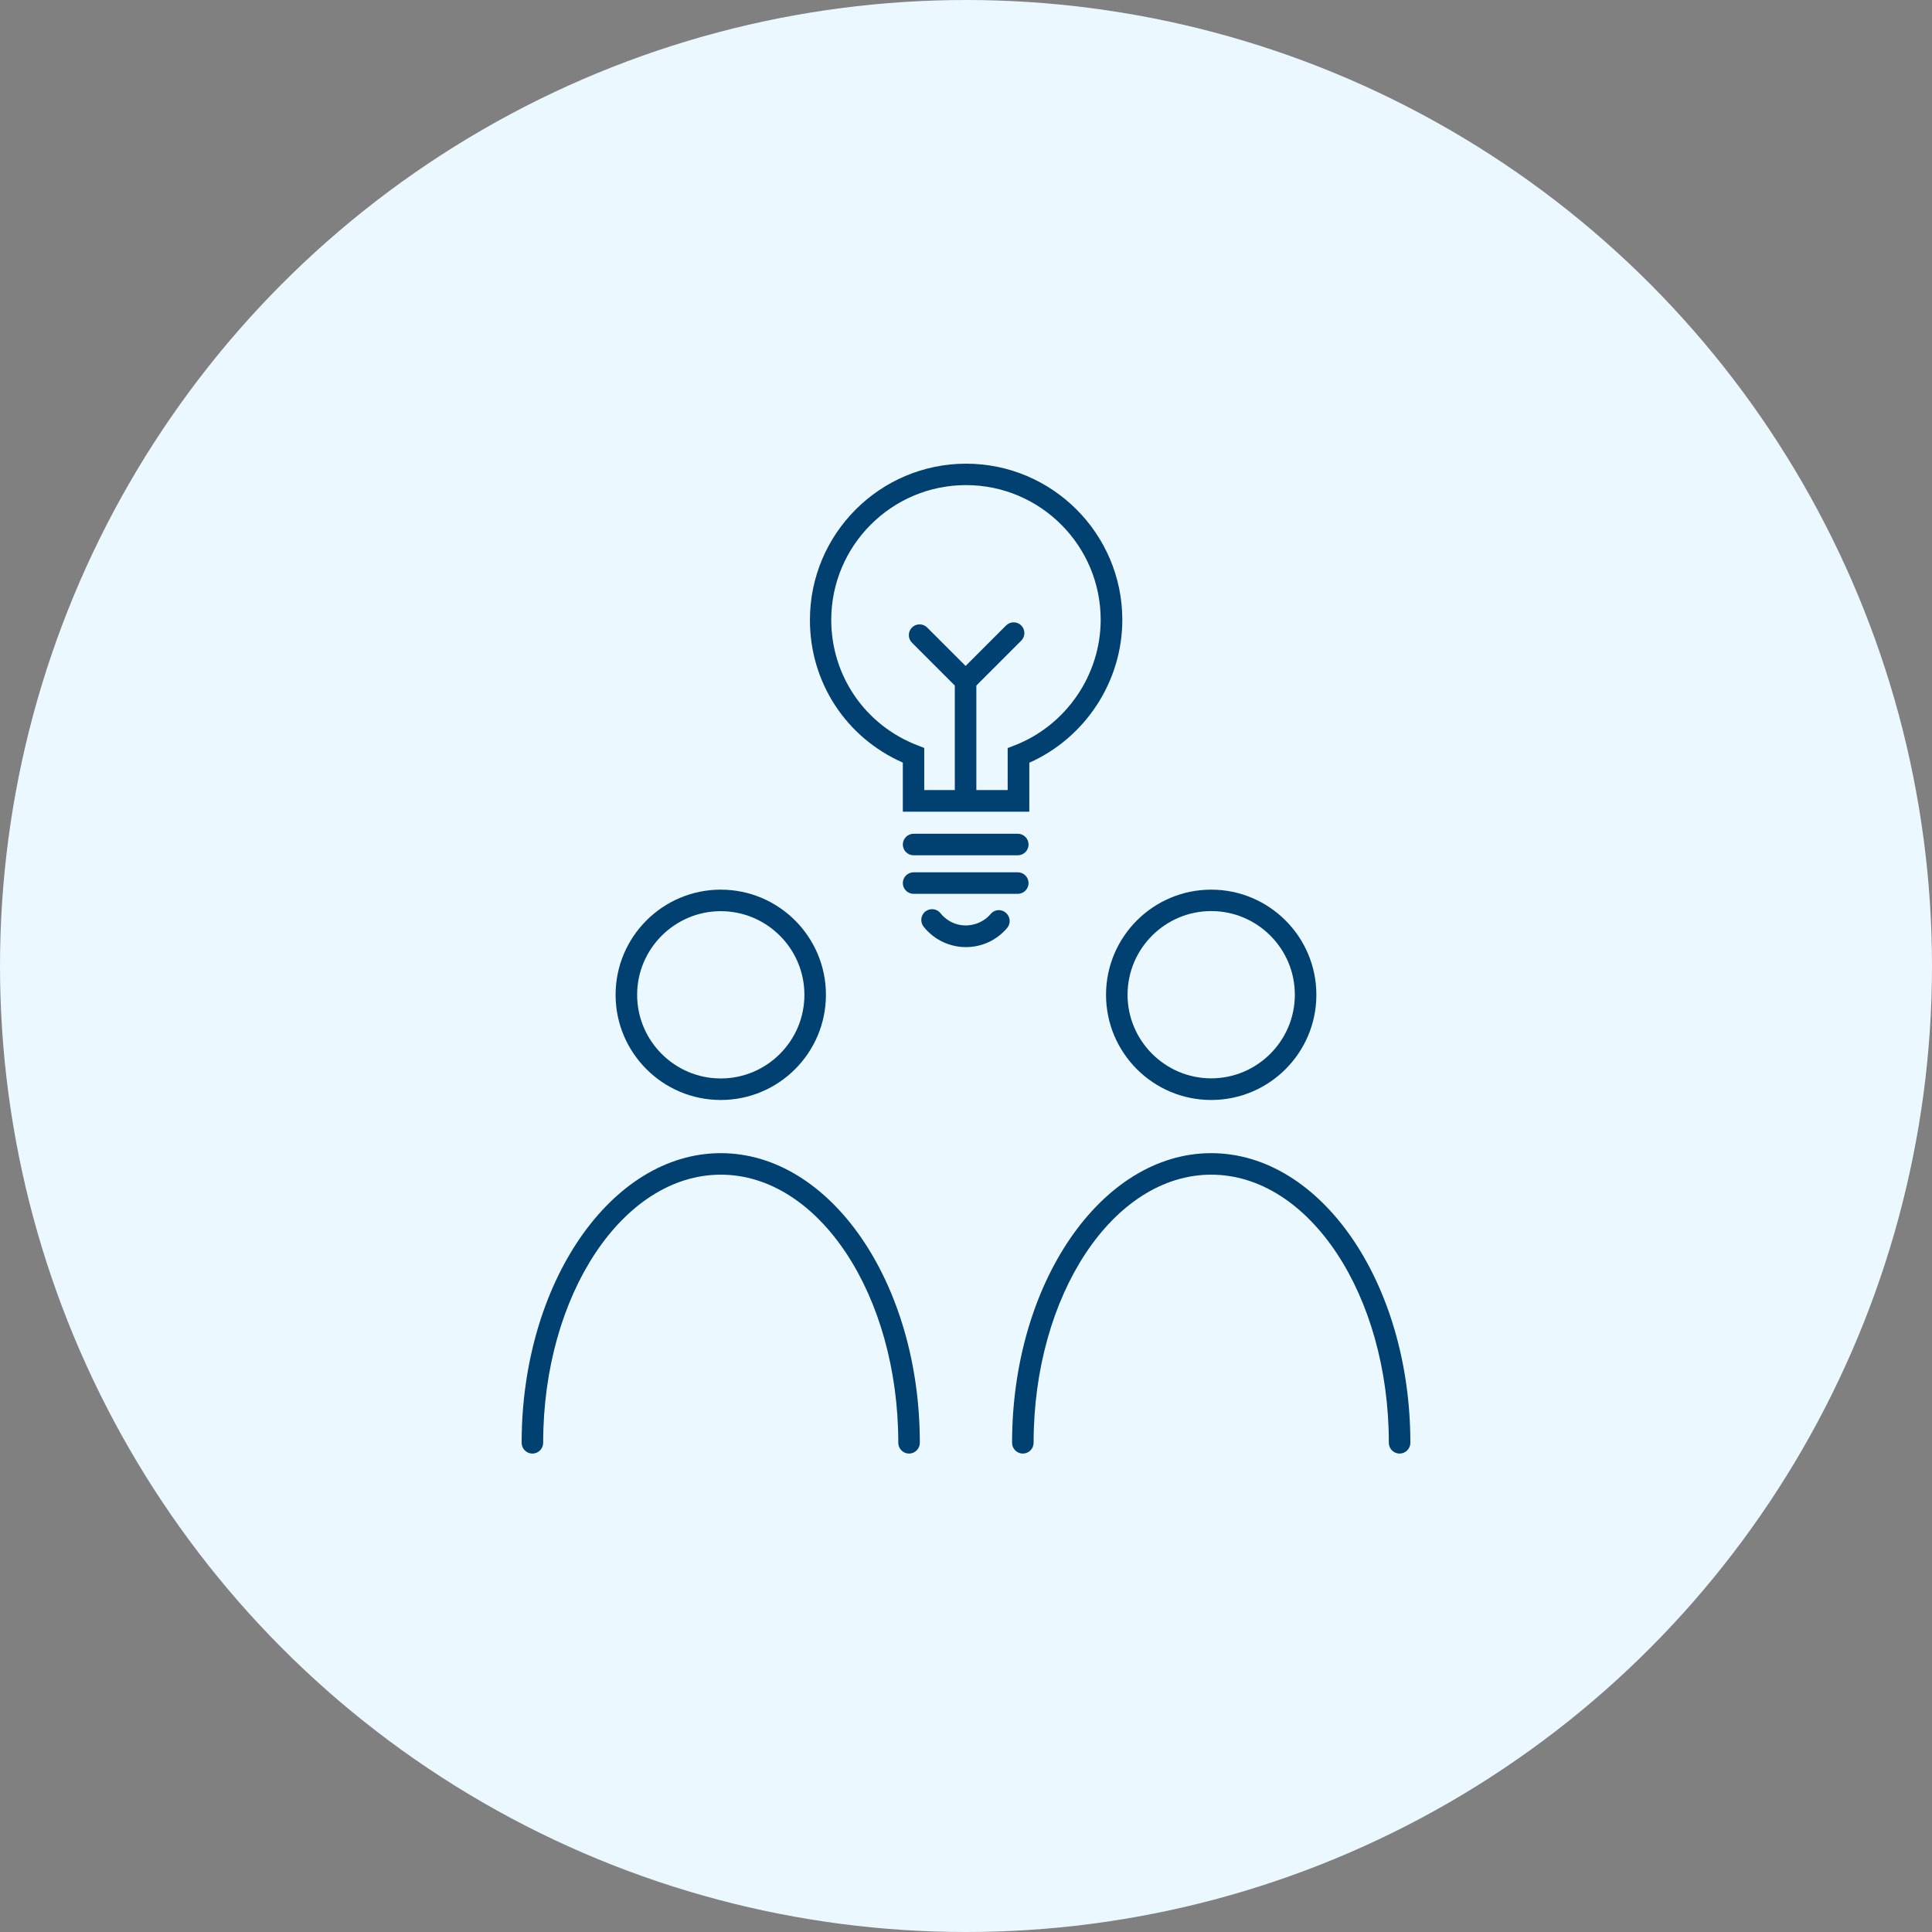 <svg width="100" height="100" viewBox="0 0 100 100" fill="none" xmlns="http://www.w3.org/2000/svg">
<rect x="0" y="0" width="100" height="100" fill="#808080" stroke="none"/>
<circle cx="50" cy="50" r="50" fill="#EBF8FF"/>
<path d="M37.307 56.935C40.31 56.935 42.75 54.495 42.75 51.491C42.75 48.488 40.31 46.048 37.307 46.048C34.304 46.048 31.863 48.488 31.863 51.491C31.863 54.495 34.304 56.935 37.307 56.935ZM41.636 51.491C41.636 53.882 39.691 55.821 37.307 55.821C34.922 55.821 32.978 53.876 32.978 51.491C32.978 49.107 34.922 47.162 37.307 47.162C39.691 47.162 41.636 49.101 41.636 51.491Z" fill="#004171"/>
<path d="M37.308 59.687C31.625 59.687 27 66.412 27 74.68C27 74.986 27.251 75.237 27.557 75.237C27.864 75.237 28.114 74.986 28.114 74.68C28.114 67.025 32.237 60.801 37.308 60.801C42.378 60.801 46.495 67.025 46.495 74.68C46.495 74.986 46.746 75.237 47.053 75.237C47.359 75.237 47.61 74.986 47.61 74.68C47.61 66.412 42.991 59.687 37.308 59.687Z" fill="#004171"/>
<path d="M62.692 56.935C65.695 56.935 68.135 54.495 68.135 51.491C68.135 48.488 65.695 46.048 62.692 46.048C59.688 46.048 57.248 48.488 57.248 51.491C57.248 54.495 59.688 56.935 62.692 56.935ZM62.692 47.157C65.082 47.157 67.021 49.101 67.021 51.486C67.021 53.87 65.076 55.815 62.692 55.815C60.307 55.815 58.362 53.87 58.362 51.486C58.362 49.101 60.307 47.157 62.692 47.157Z" fill="#004171"/>
<path d="M62.692 59.687C57.009 59.687 52.385 66.412 52.385 74.68C52.385 74.986 52.636 75.237 52.942 75.237C53.248 75.237 53.499 74.986 53.499 74.68C53.499 67.025 57.622 60.801 62.692 60.801C67.763 60.801 71.886 67.025 71.886 74.68C71.886 74.986 72.136 75.237 72.443 75.237C72.749 75.237 73 74.986 73 74.68C73 66.412 68.376 59.687 62.692 59.687Z" fill="#004171"/>
<path d="M51.277 47.307C50.87 47.791 50.196 48.003 49.588 47.853C49.232 47.764 48.909 47.557 48.68 47.268C48.491 47.028 48.14 46.989 47.895 47.178C47.655 47.368 47.616 47.719 47.805 47.964C48.19 48.449 48.725 48.794 49.321 48.939C49.538 48.995 49.767 49.023 49.995 49.023C50.82 49.023 51.6 48.661 52.129 48.031C52.33 47.797 52.296 47.446 52.062 47.245C51.828 47.039 51.472 47.067 51.277 47.307Z" fill="#004171"/>
<path d="M46.73 39.473V42.013H53.277V39.478C56.174 38.191 58.091 35.272 58.091 32.084C58.091 27.627 54.464 24 50.006 24C45.549 24 41.922 27.627 41.922 32.084C41.916 35.316 43.788 38.174 46.73 39.473ZM50.001 25.109C53.845 25.109 56.971 28.235 56.971 32.079C56.971 34.937 55.177 37.55 52.514 38.581L52.157 38.72V40.893H50.536V35.483L52.859 33.16C53.076 32.943 53.076 32.592 52.859 32.374C52.642 32.157 52.291 32.157 52.074 32.374L49.979 34.469L47.989 32.48C47.772 32.263 47.421 32.263 47.204 32.48C46.987 32.697 46.987 33.048 47.204 33.266L49.421 35.483V40.893H47.839V38.715L47.482 38.576C44.775 37.528 43.025 34.976 43.025 32.079C43.031 28.235 46.156 25.109 50.001 25.109Z" fill="#004171"/>
<path d="M52.681 45.15H47.288C46.981 45.15 46.73 45.401 46.73 45.708C46.73 46.014 46.981 46.265 47.288 46.265H52.681C52.987 46.265 53.238 46.014 53.238 45.708C53.238 45.401 52.987 45.15 52.681 45.15Z" fill="#004171"/>
<path d="M52.681 43.155H47.288C46.981 43.155 46.73 43.406 46.73 43.712C46.73 44.019 46.981 44.27 47.288 44.27H52.681C52.987 44.27 53.238 44.019 53.238 43.712C53.238 43.406 52.987 43.155 52.681 43.155Z" fill="#004171"/>
</svg>
